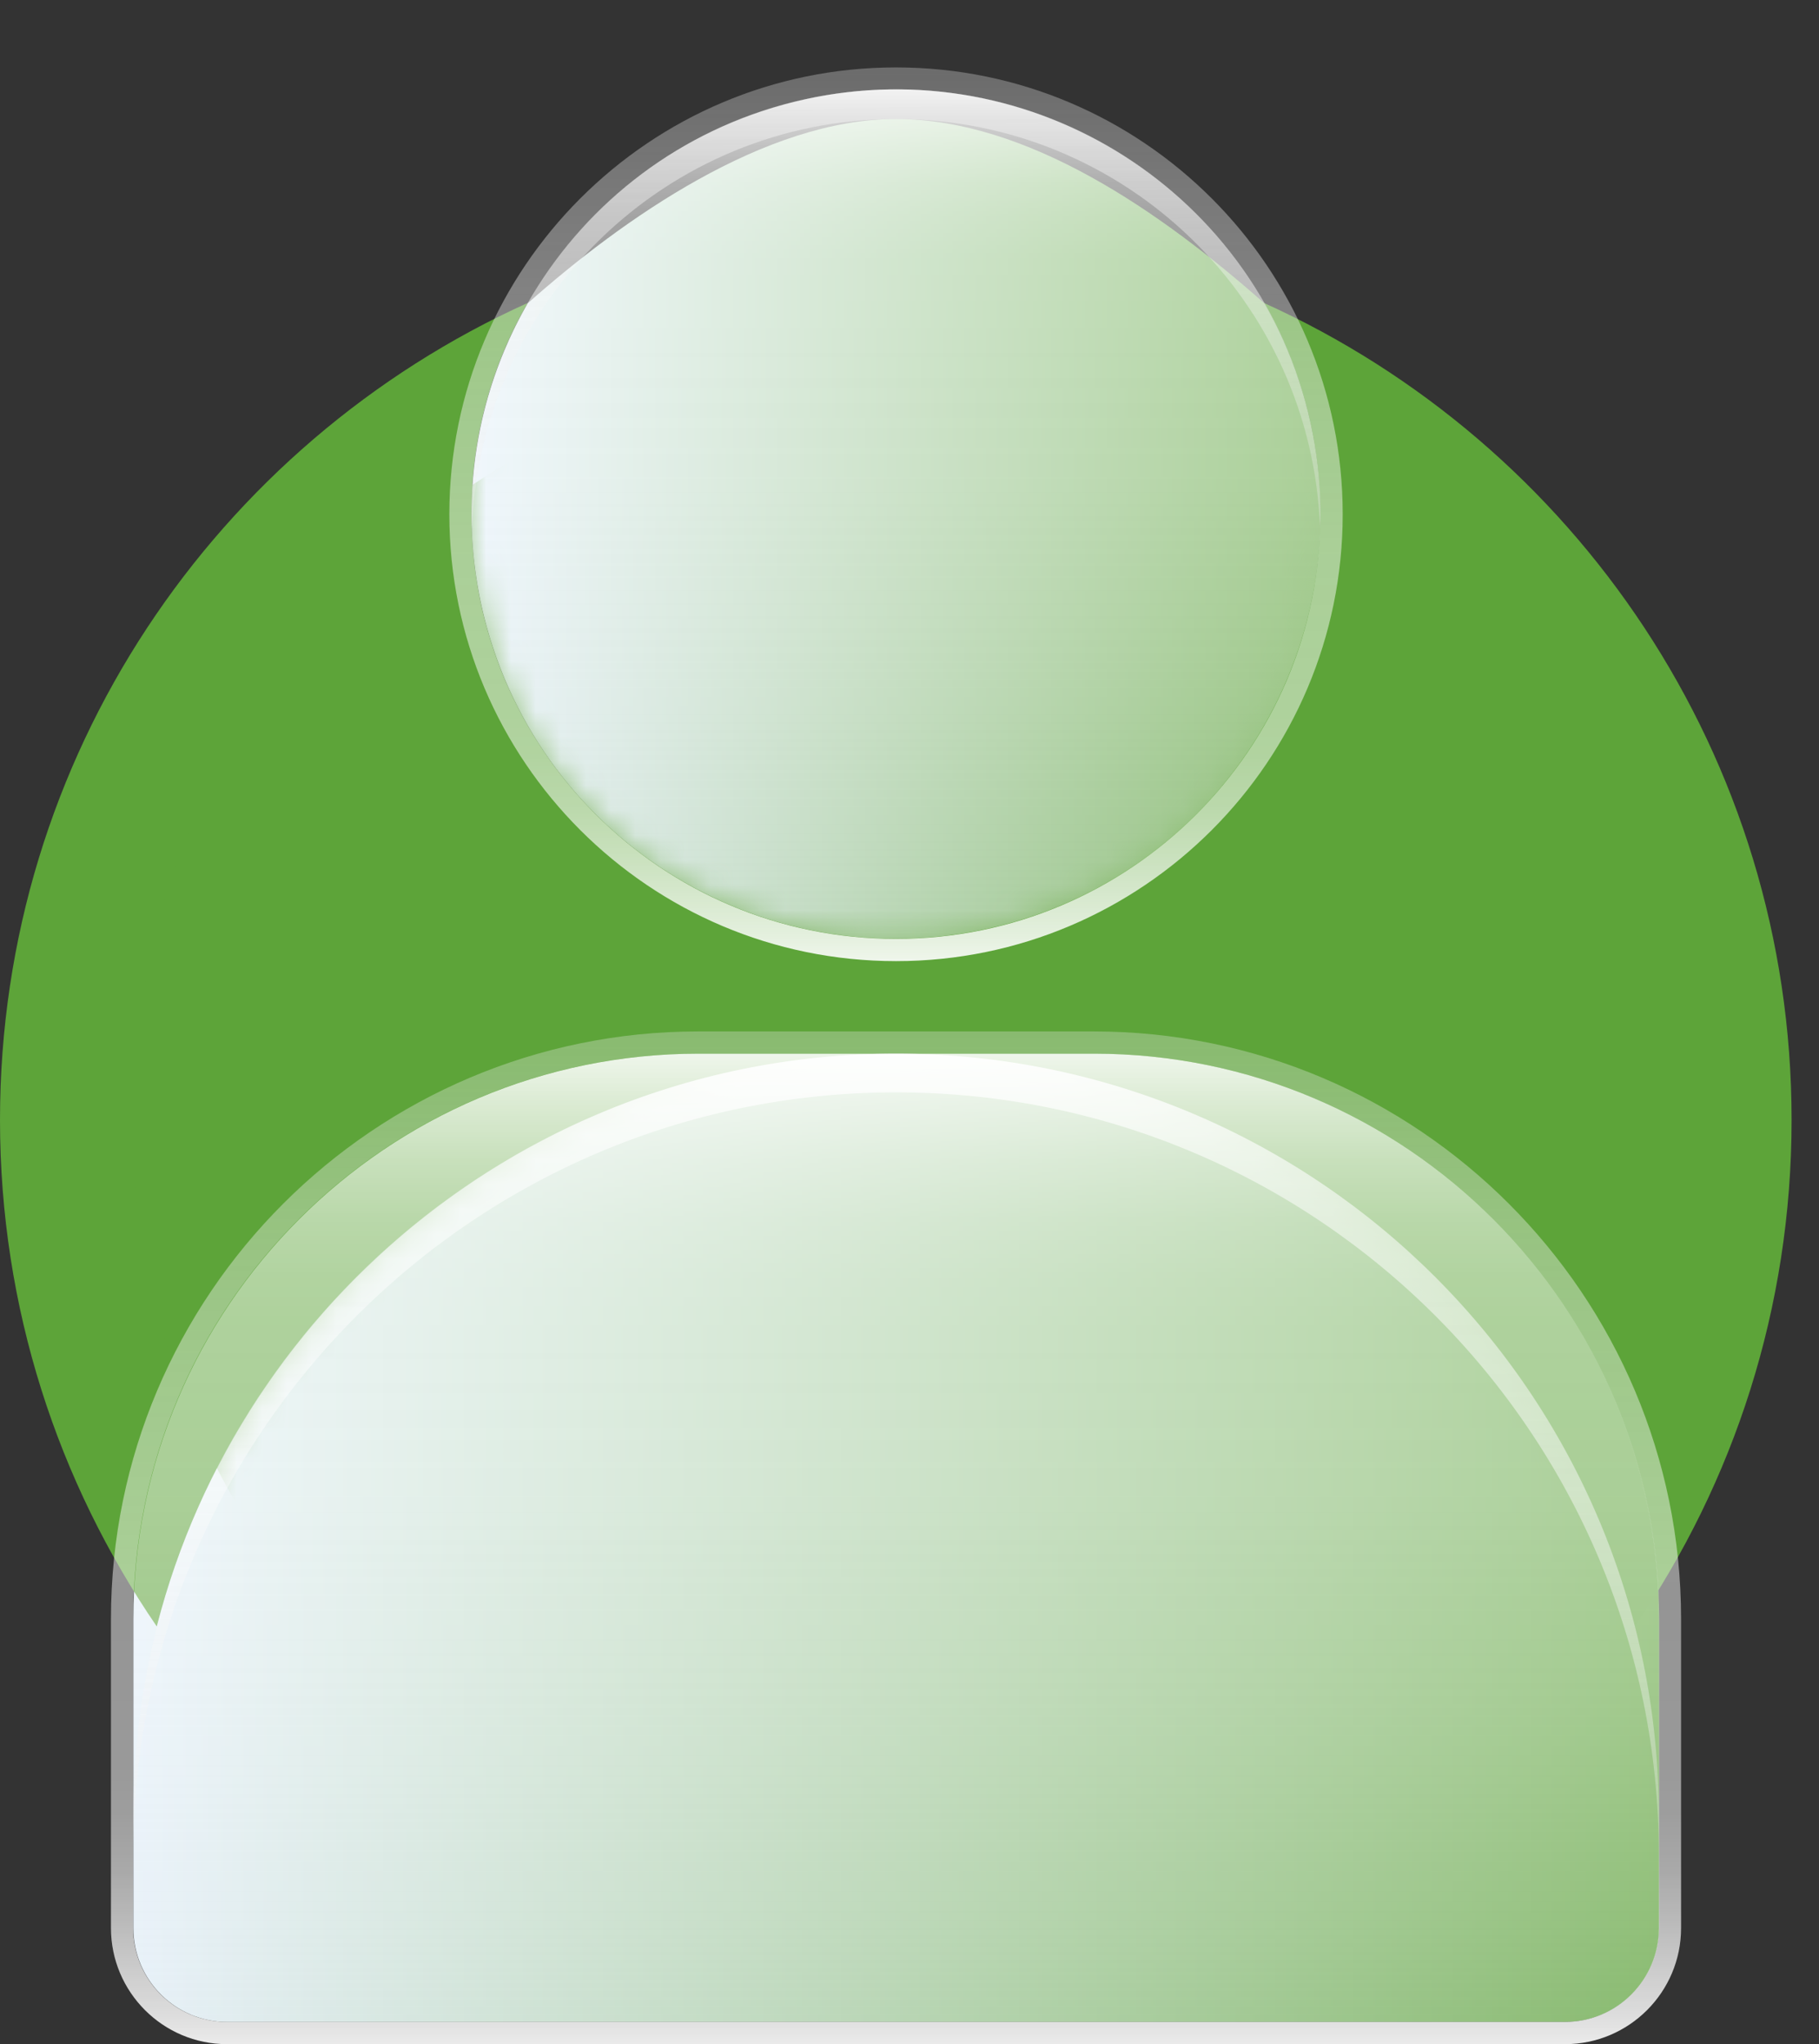 <svg width="73" height="82" viewBox="0 0 73 82" fill="none" xmlns="http://www.w3.org/2000/svg">
<rect x="0" y="0" width="73" height="82" fill="#333333" stroke="none"/>
<path d="M21.183 12.162C19.747 14.66 18.926 17.542 18.926 20.629C18.926 30.034 26.546 37.663 35.959 37.663C45.373 37.663 52.993 30.043 52.993 20.629C52.993 17.551 52.172 14.66 50.735 12.162C46.586 8.494 41.233 4.774 35.959 4.774C30.686 4.774 24.984 8.789 21.183 12.162Z" fill="url(#paint0_linear_26_5)"/>
<path d="M28.026 42.267H43.9C56.418 42.267 66.581 52.43 66.581 64.949V77.342C66.581 79.421 64.895 81.108 62.816 81.108H9.119C7.04 81.108 5.354 79.421 5.354 77.342V64.949C5.354 52.43 15.517 42.267 28.035 42.267H28.026Z" fill="url(#paint1_linear_26_5)"/>
<path d="M35.959 42.267C50.226 42.267 62.218 52.029 65.609 65.243C69.58 59.461 71.9 52.466 71.9 44.926C71.9 30.337 63.209 17.792 50.726 12.153C52.154 14.651 52.983 17.533 52.983 20.62C52.983 30.025 45.363 37.654 35.95 37.654C26.536 37.654 18.916 30.034 18.916 20.62C18.916 17.542 19.737 14.651 21.174 12.153C8.691 17.792 0 30.337 0 44.926C0 52.466 2.329 59.461 6.291 65.243C9.681 52.029 21.673 42.267 35.941 42.267H35.959Z" fill="url(#paint2_linear_26_5)"/>
<mask id="mask0_26_5" style="mask-type:luminance" maskUnits="userSpaceOnUse" x="0" y="12" width="72" height="54">
<path d="M35.959 42.267C50.226 42.267 62.218 52.029 65.609 65.243C69.58 59.461 71.9 52.466 71.9 44.926C71.9 30.337 63.209 17.792 50.726 12.153C52.154 14.651 52.983 17.533 52.983 20.62C52.983 30.025 45.363 37.654 35.95 37.654C26.536 37.654 18.916 30.034 18.916 20.62C18.916 17.542 19.737 14.651 21.174 12.153C8.691 17.792 0 30.337 0 44.926C0 52.466 2.329 59.461 6.291 65.243C9.681 52.029 21.673 42.267 35.941 42.267H35.959Z" fill="white"/>
</mask>
<g mask="url(#mask0_26_5)">
<path d="M60.79 62.824C70.676 49.108 67.57 29.974 53.853 20.089C40.137 10.204 21.003 13.309 11.118 27.026C1.232 40.743 4.338 59.876 18.055 69.761C31.771 79.647 50.905 76.541 60.79 62.824Z" fill="url(#paint3_linear_26_5)"/>
</g>
<path d="M40.044 37.158C49.177 34.902 54.751 25.669 52.494 16.536C50.238 7.403 41.005 1.829 31.872 4.086C22.739 6.343 17.165 15.576 19.422 24.709C21.679 33.841 30.912 39.415 40.044 37.158Z" fill="url(#paint4_linear_26_5)"/>
<path d="M35.959 4.774C45.168 4.774 52.663 12.081 52.975 21.209C52.975 21.013 52.993 20.817 52.993 20.62C52.993 11.216 45.373 3.587 35.959 3.587C26.546 3.587 18.926 11.216 18.926 20.62C18.926 20.817 18.926 21.013 18.944 21.209C19.256 12.081 26.751 4.774 35.959 4.774Z" fill="url(#paint5_linear_26_5)"/>
<path d="M35.959 3.596C45.364 3.596 52.992 11.216 52.992 20.629C52.992 30.043 45.364 37.663 35.959 37.663C26.554 37.663 18.925 30.043 18.925 20.629C18.925 11.216 26.546 3.596 35.959 3.596ZM35.959 2.704C26.073 2.704 18.033 10.743 18.033 20.629C18.033 30.516 26.073 38.555 35.959 38.555C45.845 38.555 53.885 30.516 53.885 20.629C53.885 10.743 45.845 2.704 35.959 2.704Z" fill="url(#paint6_linear_26_5)"/>
<path d="M28.026 42.267H43.9C56.418 42.267 66.581 52.43 66.581 64.949V77.342C66.581 79.421 64.895 81.108 62.816 81.108H9.119C7.04 81.108 5.354 79.421 5.354 77.342V64.949C5.354 52.43 15.517 42.267 28.035 42.267H28.026Z" fill="url(#paint7_linear_26_5)"/>
<path d="M35.959 42.267C19.051 42.267 5.345 55.972 5.345 72.881V74.433C5.345 57.525 19.051 43.819 35.959 43.819C52.868 43.819 66.573 57.525 66.573 74.433V72.881C66.573 55.972 52.868 42.267 35.959 42.267Z" fill="url(#paint8_linear_26_5)"/>
<path d="M43.891 42.267C56.419 42.267 66.573 52.421 66.573 64.949V77.342C66.573 79.421 64.886 81.108 62.807 81.108H9.11C7.031 81.108 5.345 79.421 5.345 77.342V64.949C5.345 52.421 15.499 42.267 28.026 42.267H43.9M43.9 41.375H28.026C15.026 41.375 4.453 51.948 4.453 64.949V77.342C4.453 79.912 6.541 82 9.11 82H62.807C65.377 82 67.465 79.912 67.465 77.342V64.949C67.465 51.948 56.892 41.375 43.891 41.375H43.9Z" fill="url(#paint9_linear_26_5)"/>
<g style="mix-blend-mode:overlay">
<path d="M25.091 9.529C20.764 13.857 16.909 16.998 16.463 16.561C16.026 16.123 19.167 12.26 23.494 7.932C27.822 3.605 31.676 0.464 32.122 0.901C32.56 1.338 29.419 5.202 25.091 9.529Z" fill="url(#paint10_radial_26_5)"/>
<path style="mix-blend-mode:hard-light" d="M24.574 9.012C23.762 9.824 22.985 10.35 22.834 10.199C22.682 10.047 23.218 9.271 24.02 8.459C24.832 7.647 25.609 7.12 25.761 7.272C25.912 7.424 25.377 8.2 24.574 9.012Z" fill="url(#paint11_radial_26_5)"/>
<path d="M25.189 7.843C29.419 12.072 32.453 15.909 31.962 16.4C31.471 16.891 27.643 13.857 23.405 9.628C19.176 5.398 16.142 1.561 16.633 1.071C17.123 0.58 20.951 3.614 25.189 7.843Z" fill="url(#paint12_radial_26_5)"/>
<path style="mix-blend-mode:hard-light" d="M24.601 8.423C25.413 9.235 25.93 10.029 25.761 10.199C25.591 10.368 24.797 9.851 23.985 9.039C23.173 8.227 22.656 7.433 22.825 7.263C22.995 7.093 23.789 7.611 24.601 8.423Z" fill="url(#paint13_radial_26_5)"/>
<g opacity="0.5">
<path d="M25.091 9.529C20.764 13.857 16.909 16.998 16.463 16.561C16.026 16.123 19.167 12.26 23.494 7.932C27.822 3.605 31.676 0.464 32.122 0.901C32.56 1.338 29.419 5.202 25.091 9.529Z" fill="url(#paint14_radial_26_5)"/>
<path style="mix-blend-mode:hard-light" d="M24.574 9.012C23.762 9.824 22.985 10.35 22.834 10.199C22.682 10.047 23.218 9.271 24.02 8.459C24.832 7.647 25.609 7.12 25.761 7.272C25.912 7.424 25.377 8.2 24.574 9.012Z" fill="url(#paint15_radial_26_5)"/>
<path d="M25.189 7.843C29.419 12.072 32.453 15.909 31.962 16.4C31.471 16.891 27.643 13.857 23.405 9.628C19.176 5.398 16.142 1.561 16.633 1.071C17.123 0.58 20.951 3.614 25.189 7.843Z" fill="url(#paint16_radial_26_5)"/>
<path style="mix-blend-mode:hard-light" d="M24.601 8.423C25.413 9.235 25.93 10.029 25.761 10.199C25.591 10.368 24.797 9.851 23.985 9.039C23.173 8.227 22.656 7.433 22.825 7.263C22.995 7.093 23.789 7.611 24.601 8.423Z" fill="url(#paint17_radial_26_5)"/>
</g>
</g>
<g style="mix-blend-mode:overlay">
<path d="M63.575 59.309C58.356 62.495 53.858 64.645 53.537 64.119C53.216 63.592 57.178 60.577 62.398 57.382C67.617 54.197 72.114 52.046 72.436 52.573C72.757 53.108 68.795 56.115 63.575 59.309Z" fill="url(#paint18_radial_26_5)"/>
<path style="mix-blend-mode:hard-light" d="M63.191 58.685C62.219 59.283 61.336 59.613 61.219 59.434C61.103 59.247 61.808 58.614 62.781 58.025C63.754 57.427 64.637 57.097 64.753 57.275C64.869 57.462 64.164 58.096 63.191 58.685Z" fill="url(#paint19_radial_26_5)"/>
<path d="M64.057 57.694C67.18 62.798 69.223 67.242 68.625 67.599C68.027 67.965 65.02 64.119 61.897 59.006C58.775 53.902 56.731 49.459 57.329 49.102C57.927 48.736 60.934 52.582 64.057 57.694Z" fill="url(#paint20_radial_26_5)"/>
<path style="mix-blend-mode:hard-light" d="M63.361 58.123C63.959 59.095 64.271 59.996 64.066 60.121C63.86 60.246 63.209 59.559 62.611 58.578C62.013 57.605 61.701 56.704 61.906 56.579C62.111 56.454 62.763 57.141 63.361 58.123Z" fill="url(#paint21_radial_26_5)"/>
<g opacity="0.5">
<path d="M63.575 59.309C58.356 62.495 53.858 64.645 53.537 64.119C53.216 63.592 57.178 60.577 62.398 57.382C67.617 54.197 72.114 52.046 72.436 52.573C72.757 53.108 68.795 56.115 63.575 59.309Z" fill="url(#paint22_radial_26_5)"/>
<path style="mix-blend-mode:hard-light" d="M63.191 58.685C62.219 59.283 61.336 59.613 61.219 59.434C61.103 59.247 61.808 58.614 62.781 58.025C63.754 57.427 64.637 57.097 64.753 57.275C64.869 57.462 64.164 58.096 63.191 58.685Z" fill="url(#paint23_radial_26_5)"/>
<path d="M64.057 57.694C67.18 62.798 69.223 67.242 68.625 67.599C68.027 67.965 65.02 64.119 61.897 59.006C58.775 53.902 56.731 49.459 57.329 49.102C57.927 48.736 60.934 52.582 64.057 57.694Z" fill="url(#paint24_radial_26_5)"/>
<path style="mix-blend-mode:hard-light" d="M63.361 58.123C63.959 59.095 64.271 59.996 64.066 60.121C63.86 60.246 63.209 59.559 62.611 58.578C62.013 57.605 61.701 56.704 61.906 56.579C62.111 56.454 62.763 57.141 63.361 58.123Z" fill="url(#paint25_radial_26_5)"/>
</g>
</g>
<defs>
<linearGradient id="paint0_linear_26_5" x1="18.926" y1="21.209" x2="52.984" y2="21.209" gradientUnits="userSpaceOnUse">
<stop stop-color="#E4F1FC"/>
<stop offset="0.38" stop-color="#B2D4B3"/>
<stop offset="1" stop-color="#5DA439"/>
</linearGradient>
<linearGradient id="paint1_linear_26_5" x1="5.345" y1="61.683" x2="66.573" y2="61.683" gradientUnits="userSpaceOnUse">
<stop stop-color="#E4F1FC"/>
<stop offset="0.38" stop-color="#B2D4B3"/>
<stop offset="1" stop-color="#5DA439"/>
</linearGradient>
<linearGradient id="paint2_linear_26_5" x1="0.009" y1="38.698" x2="71.909" y2="38.698" gradientUnits="userSpaceOnUse">
<stop stop-color="#5DA439"/>
<stop offset="1" stop-color="#5DA439"/>
</linearGradient>
<linearGradient id="paint3_linear_26_5" x1="35.953" y1="7.328" x2="35.953" y2="68.547" gradientUnits="userSpaceOnUse">
<stop stop-color="#5DA439"/>
<stop offset="1" stop-color="#5DA439"/>
</linearGradient>
<linearGradient id="paint4_linear_26_5" x1="35.958" y1="3.602" x2="35.958" y2="37.66" gradientUnits="userSpaceOnUse">
<stop stop-color="white" stop-opacity="0.9"/>
<stop offset="0.03" stop-color="white" stop-opacity="0.79"/>
<stop offset="0.07" stop-color="white" stop-opacity="0.69"/>
<stop offset="0.11" stop-color="white" stop-opacity="0.6"/>
<stop offset="0.15" stop-color="white" stop-opacity="0.55"/>
<stop offset="0.2" stop-color="white" stop-opacity="0.51"/>
<stop offset="0.28" stop-color="white" stop-opacity="0.5"/>
<stop offset="0.46" stop-color="#FDFDFD" stop-opacity="0.48"/>
<stop offset="0.67" stop-color="#F9F9F9" stop-opacity="0.43"/>
<stop offset="0.89" stop-color="#F3F3F3" stop-opacity="0.35"/>
<stop offset="1" stop-color="#EFEFEF" stop-opacity="0.3"/>
</linearGradient>
<linearGradient id="paint5_linear_26_5" x1="-27.482" y1="-17.935" x2="-26.589" y2="21.209" gradientUnits="userSpaceOnUse">
<stop stop-color="white" stop-opacity="0.9"/>
<stop offset="0.03" stop-color="white" stop-opacity="0.79"/>
<stop offset="0.07" stop-color="white" stop-opacity="0.69"/>
<stop offset="0.11" stop-color="white" stop-opacity="0.6"/>
<stop offset="0.15" stop-color="white" stop-opacity="0.55"/>
<stop offset="0.2" stop-color="white" stop-opacity="0.51"/>
<stop offset="0.28" stop-color="white" stop-opacity="0.5"/>
<stop offset="0.46" stop-color="#FDFDFD" stop-opacity="0.48"/>
<stop offset="0.67" stop-color="#F9F9F9" stop-opacity="0.43"/>
<stop offset="0.89" stop-color="#F3F3F3" stop-opacity="0.35"/>
<stop offset="1" stop-color="#EFEFEF" stop-opacity="0.3"/>
</linearGradient>
<linearGradient id="paint6_linear_26_5" x1="35.959" y1="38.546" x2="35.959" y2="2.704" gradientUnits="userSpaceOnUse">
<stop stop-color="white" stop-opacity="0.9"/>
<stop offset="0.03" stop-color="white" stop-opacity="0.83"/>
<stop offset="0.11" stop-color="white" stop-opacity="0.68"/>
<stop offset="0.17" stop-color="white" stop-opacity="0.58"/>
<stop offset="0.23" stop-color="white" stop-opacity="0.52"/>
<stop offset="0.28" stop-color="white" stop-opacity="0.5"/>
<stop offset="0.46" stop-color="#FDFDFD" stop-opacity="0.48"/>
<stop offset="0.67" stop-color="#F9F9F9" stop-opacity="0.43"/>
<stop offset="0.89" stop-color="#F3F3F3" stop-opacity="0.35"/>
<stop offset="1" stop-color="#EFEFEF" stop-opacity="0.3"/>
</linearGradient>
<linearGradient id="paint7_linear_26_5" x1="35.959" y1="42.267" x2="35.959" y2="81.108" gradientUnits="userSpaceOnUse">
<stop stop-color="white" stop-opacity="0.9"/>
<stop offset="0.05" stop-color="white" stop-opacity="0.78"/>
<stop offset="0.11" stop-color="white" stop-opacity="0.66"/>
<stop offset="0.17" stop-color="white" stop-opacity="0.57"/>
<stop offset="0.23" stop-color="white" stop-opacity="0.52"/>
<stop offset="0.28" stop-color="white" stop-opacity="0.5"/>
<stop offset="0.46" stop-color="#FDFDFD" stop-opacity="0.48"/>
<stop offset="0.67" stop-color="#F9F9F9" stop-opacity="0.43"/>
<stop offset="0.89" stop-color="#F3F3F3" stop-opacity="0.35"/>
<stop offset="1" stop-color="#EFEFEF" stop-opacity="0.3"/>
</linearGradient>
<linearGradient id="paint8_linear_26_5" x1="35.959" y1="42.267" x2="35.959" y2="74.433" gradientUnits="userSpaceOnUse">
<stop stop-color="white" stop-opacity="0.9"/>
<stop offset="0.03" stop-color="white" stop-opacity="0.79"/>
<stop offset="0.07" stop-color="white" stop-opacity="0.69"/>
<stop offset="0.11" stop-color="white" stop-opacity="0.6"/>
<stop offset="0.15" stop-color="white" stop-opacity="0.55"/>
<stop offset="0.2" stop-color="white" stop-opacity="0.51"/>
<stop offset="0.28" stop-color="white" stop-opacity="0.5"/>
<stop offset="0.46" stop-color="#FDFDFD" stop-opacity="0.48"/>
<stop offset="0.67" stop-color="#F9F9F9" stop-opacity="0.43"/>
<stop offset="0.89" stop-color="#F3F3F3" stop-opacity="0.35"/>
<stop offset="1" stop-color="#EFEFEF" stop-opacity="0.3"/>
</linearGradient>
<linearGradient id="paint9_linear_26_5" x1="35.959" y1="82" x2="35.959" y2="41.375" gradientUnits="userSpaceOnUse">
<stop stop-color="white" stop-opacity="0.9"/>
<stop offset="0.03" stop-color="white" stop-opacity="0.83"/>
<stop offset="0.11" stop-color="white" stop-opacity="0.68"/>
<stop offset="0.17" stop-color="white" stop-opacity="0.58"/>
<stop offset="0.23" stop-color="white" stop-opacity="0.52"/>
<stop offset="0.28" stop-color="white" stop-opacity="0.5"/>
<stop offset="0.46" stop-color="#FDFDFD" stop-opacity="0.48"/>
<stop offset="0.67" stop-color="#F9F9F9" stop-opacity="0.43"/>
<stop offset="0.89" stop-color="#F3F3F3" stop-opacity="0.35"/>
<stop offset="1" stop-color="#EFEFEF" stop-opacity="0.3"/>
</linearGradient>
<radialGradient id="paint10_radial_26_5" cx="0" cy="0" r="1" gradientUnits="userSpaceOnUse" gradientTransform="translate(69.899 57.984) rotate(45) scale(1.136 11.06)">
<stop stop-color="white"/>
<stop offset="0.05" stop-color="white" stop-opacity="0.89"/>
<stop offset="0.15" stop-color="white" stop-opacity="0.69"/>
<stop offset="0.26" stop-color="white" stop-opacity="0.5"/>
<stop offset="0.37" stop-color="white" stop-opacity="0.35"/>
<stop offset="0.48" stop-color="white" stop-opacity="0.22"/>
<stop offset="0.6" stop-color="white" stop-opacity="0.12"/>
<stop offset="0.72" stop-color="white" stop-opacity="0.05"/>
<stop offset="0.85" stop-color="white" stop-opacity="0.01"/>
<stop offset="1" stop-color="white" stop-opacity="0"/>
</radialGradient>
<radialGradient id="paint11_radial_26_5" cx="0" cy="0" r="1" gradientUnits="userSpaceOnUse" gradientTransform="translate(71.728 56.151) rotate(45) scale(0.393 2.07)">
<stop stop-color="white"/>
<stop offset="0.05" stop-color="white" stop-opacity="0.89"/>
<stop offset="0.15" stop-color="white" stop-opacity="0.69"/>
<stop offset="0.26" stop-color="white" stop-opacity="0.5"/>
<stop offset="0.37" stop-color="white" stop-opacity="0.35"/>
<stop offset="0.48" stop-color="white" stop-opacity="0.22"/>
<stop offset="0.6" stop-color="white" stop-opacity="0.12"/>
<stop offset="0.72" stop-color="white" stop-opacity="0.05"/>
<stop offset="0.85" stop-color="white" stop-opacity="0.01"/>
<stop offset="1" stop-color="white" stop-opacity="0"/>
</radialGradient>
<radialGradient id="paint12_radial_26_5" cx="0" cy="0" r="1" gradientUnits="userSpaceOnUse" gradientTransform="translate(10.104 24.671) rotate(-45) scale(1.255 10.821)">
<stop stop-color="white"/>
<stop offset="0.05" stop-color="white" stop-opacity="0.89"/>
<stop offset="0.15" stop-color="white" stop-opacity="0.69"/>
<stop offset="0.26" stop-color="white" stop-opacity="0.5"/>
<stop offset="0.37" stop-color="white" stop-opacity="0.35"/>
<stop offset="0.48" stop-color="white" stop-opacity="0.22"/>
<stop offset="0.6" stop-color="white" stop-opacity="0.12"/>
<stop offset="0.72" stop-color="white" stop-opacity="0.05"/>
<stop offset="0.85" stop-color="white" stop-opacity="0.01"/>
<stop offset="1" stop-color="white" stop-opacity="0"/>
</radialGradient>
<radialGradient id="paint13_radial_26_5" cx="0" cy="0" r="1" gradientUnits="userSpaceOnUse" gradientTransform="translate(9.238 23.81) rotate(-45) scale(0.435 2.07)">
<stop stop-color="white"/>
<stop offset="0.05" stop-color="white" stop-opacity="0.89"/>
<stop offset="0.15" stop-color="white" stop-opacity="0.69"/>
<stop offset="0.26" stop-color="white" stop-opacity="0.5"/>
<stop offset="0.37" stop-color="white" stop-opacity="0.35"/>
<stop offset="0.48" stop-color="white" stop-opacity="0.22"/>
<stop offset="0.6" stop-color="white" stop-opacity="0.12"/>
<stop offset="0.72" stop-color="white" stop-opacity="0.05"/>
<stop offset="0.85" stop-color="white" stop-opacity="0.01"/>
<stop offset="1" stop-color="white" stop-opacity="0"/>
</radialGradient>
<radialGradient id="paint14_radial_26_5" cx="0" cy="0" r="1" gradientUnits="userSpaceOnUse" gradientTransform="translate(69.899 57.984) rotate(45) scale(1.136 11.06)">
<stop stop-color="white"/>
<stop offset="0.05" stop-color="white" stop-opacity="0.89"/>
<stop offset="0.15" stop-color="white" stop-opacity="0.69"/>
<stop offset="0.26" stop-color="white" stop-opacity="0.5"/>
<stop offset="0.37" stop-color="white" stop-opacity="0.35"/>
<stop offset="0.48" stop-color="white" stop-opacity="0.22"/>
<stop offset="0.6" stop-color="white" stop-opacity="0.12"/>
<stop offset="0.72" stop-color="white" stop-opacity="0.05"/>
<stop offset="0.85" stop-color="white" stop-opacity="0.01"/>
<stop offset="1" stop-color="white" stop-opacity="0"/>
</radialGradient>
<radialGradient id="paint15_radial_26_5" cx="0" cy="0" r="1" gradientUnits="userSpaceOnUse" gradientTransform="translate(71.728 56.151) rotate(45) scale(0.393 2.07)">
<stop stop-color="white"/>
<stop offset="0.05" stop-color="white" stop-opacity="0.89"/>
<stop offset="0.15" stop-color="white" stop-opacity="0.69"/>
<stop offset="0.26" stop-color="white" stop-opacity="0.5"/>
<stop offset="0.37" stop-color="white" stop-opacity="0.35"/>
<stop offset="0.48" stop-color="white" stop-opacity="0.22"/>
<stop offset="0.6" stop-color="white" stop-opacity="0.12"/>
<stop offset="0.72" stop-color="white" stop-opacity="0.05"/>
<stop offset="0.85" stop-color="white" stop-opacity="0.01"/>
<stop offset="1" stop-color="white" stop-opacity="0"/>
</radialGradient>
<radialGradient id="paint16_radial_26_5" cx="0" cy="0" r="1" gradientUnits="userSpaceOnUse" gradientTransform="translate(10.104 24.671) rotate(-45) scale(1.255 10.821)">
<stop stop-color="white"/>
<stop offset="0.05" stop-color="white" stop-opacity="0.89"/>
<stop offset="0.15" stop-color="white" stop-opacity="0.69"/>
<stop offset="0.26" stop-color="white" stop-opacity="0.5"/>
<stop offset="0.37" stop-color="white" stop-opacity="0.35"/>
<stop offset="0.48" stop-color="white" stop-opacity="0.22"/>
<stop offset="0.6" stop-color="white" stop-opacity="0.12"/>
<stop offset="0.72" stop-color="white" stop-opacity="0.05"/>
<stop offset="0.85" stop-color="white" stop-opacity="0.01"/>
<stop offset="1" stop-color="white" stop-opacity="0"/>
</radialGradient>
<radialGradient id="paint17_radial_26_5" cx="0" cy="0" r="1" gradientUnits="userSpaceOnUse" gradientTransform="translate(9.238 23.81) rotate(-45) scale(0.435 2.07)">
<stop stop-color="white"/>
<stop offset="0.05" stop-color="white" stop-opacity="0.89"/>
<stop offset="0.15" stop-color="white" stop-opacity="0.69"/>
<stop offset="0.26" stop-color="white" stop-opacity="0.5"/>
<stop offset="0.37" stop-color="white" stop-opacity="0.35"/>
<stop offset="0.48" stop-color="white" stop-opacity="0.22"/>
<stop offset="0.6" stop-color="white" stop-opacity="0.12"/>
<stop offset="0.72" stop-color="white" stop-opacity="0.05"/>
<stop offset="0.85" stop-color="white" stop-opacity="0.01"/>
<stop offset="1" stop-color="white" stop-opacity="0"/>
</radialGradient>
<radialGradient id="paint18_radial_26_5" cx="0" cy="0" r="1" gradientUnits="userSpaceOnUse" gradientTransform="translate(97.079 119.05) rotate(58.59) scale(1.136 11.06)">
<stop stop-color="white"/>
<stop offset="0.05" stop-color="white" stop-opacity="0.89"/>
<stop offset="0.15" stop-color="white" stop-opacity="0.69"/>
<stop offset="0.26" stop-color="white" stop-opacity="0.5"/>
<stop offset="0.37" stop-color="white" stop-opacity="0.35"/>
<stop offset="0.48" stop-color="white" stop-opacity="0.22"/>
<stop offset="0.6" stop-color="white" stop-opacity="0.12"/>
<stop offset="0.72" stop-color="white" stop-opacity="0.05"/>
<stop offset="0.85" stop-color="white" stop-opacity="0.01"/>
<stop offset="1" stop-color="white" stop-opacity="0"/>
</radialGradient>
<radialGradient id="paint19_radial_26_5" cx="0" cy="0" r="1" gradientUnits="userSpaceOnUse" gradientTransform="translate(99.802 117.531) rotate(58.59) scale(0.393 2.07)">
<stop stop-color="white"/>
<stop offset="0.05" stop-color="white" stop-opacity="0.89"/>
<stop offset="0.15" stop-color="white" stop-opacity="0.69"/>
<stop offset="0.26" stop-color="white" stop-opacity="0.5"/>
<stop offset="0.37" stop-color="white" stop-opacity="0.35"/>
<stop offset="0.48" stop-color="white" stop-opacity="0.22"/>
<stop offset="0.6" stop-color="white" stop-opacity="0.12"/>
<stop offset="0.72" stop-color="white" stop-opacity="0.05"/>
<stop offset="0.85" stop-color="white" stop-opacity="0.01"/>
<stop offset="1" stop-color="white" stop-opacity="0"/>
</radialGradient>
<radialGradient id="paint20_radial_26_5" cx="0" cy="0" r="1" gradientUnits="userSpaceOnUse" gradientTransform="translate(42.713 71.254) rotate(-31.41) scale(1.255 10.821)">
<stop stop-color="white"/>
<stop offset="0.05" stop-color="white" stop-opacity="0.89"/>
<stop offset="0.15" stop-color="white" stop-opacity="0.69"/>
<stop offset="0.26" stop-color="white" stop-opacity="0.5"/>
<stop offset="0.37" stop-color="white" stop-opacity="0.35"/>
<stop offset="0.48" stop-color="white" stop-opacity="0.22"/>
<stop offset="0.6" stop-color="white" stop-opacity="0.12"/>
<stop offset="0.72" stop-color="white" stop-opacity="0.05"/>
<stop offset="0.85" stop-color="white" stop-opacity="0.01"/>
<stop offset="1" stop-color="white" stop-opacity="0"/>
</radialGradient>
<radialGradient id="paint21_radial_26_5" cx="0" cy="0" r="1" gradientUnits="userSpaceOnUse" gradientTransform="translate(42.4 70.503) rotate(-31.41) scale(0.435 2.07)">
<stop stop-color="white"/>
<stop offset="0.05" stop-color="white" stop-opacity="0.89"/>
<stop offset="0.15" stop-color="white" stop-opacity="0.69"/>
<stop offset="0.26" stop-color="white" stop-opacity="0.5"/>
<stop offset="0.37" stop-color="white" stop-opacity="0.35"/>
<stop offset="0.48" stop-color="white" stop-opacity="0.22"/>
<stop offset="0.6" stop-color="white" stop-opacity="0.12"/>
<stop offset="0.72" stop-color="white" stop-opacity="0.05"/>
<stop offset="0.85" stop-color="white" stop-opacity="0.01"/>
<stop offset="1" stop-color="white" stop-opacity="0"/>
</radialGradient>
<radialGradient id="paint22_radial_26_5" cx="0" cy="0" r="1" gradientUnits="userSpaceOnUse" gradientTransform="translate(97.079 119.05) rotate(58.59) scale(1.136 11.06)">
<stop stop-color="white"/>
<stop offset="0.05" stop-color="white" stop-opacity="0.89"/>
<stop offset="0.15" stop-color="white" stop-opacity="0.69"/>
<stop offset="0.26" stop-color="white" stop-opacity="0.5"/>
<stop offset="0.37" stop-color="white" stop-opacity="0.35"/>
<stop offset="0.48" stop-color="white" stop-opacity="0.22"/>
<stop offset="0.6" stop-color="white" stop-opacity="0.12"/>
<stop offset="0.72" stop-color="white" stop-opacity="0.05"/>
<stop offset="0.85" stop-color="white" stop-opacity="0.01"/>
<stop offset="1" stop-color="white" stop-opacity="0"/>
</radialGradient>
<radialGradient id="paint23_radial_26_5" cx="0" cy="0" r="1" gradientUnits="userSpaceOnUse" gradientTransform="translate(99.802 117.531) rotate(58.59) scale(0.393 2.07)">
<stop stop-color="white"/>
<stop offset="0.05" stop-color="white" stop-opacity="0.89"/>
<stop offset="0.15" stop-color="white" stop-opacity="0.69"/>
<stop offset="0.26" stop-color="white" stop-opacity="0.5"/>
<stop offset="0.37" stop-color="white" stop-opacity="0.35"/>
<stop offset="0.48" stop-color="white" stop-opacity="0.22"/>
<stop offset="0.6" stop-color="white" stop-opacity="0.12"/>
<stop offset="0.72" stop-color="white" stop-opacity="0.05"/>
<stop offset="0.85" stop-color="white" stop-opacity="0.01"/>
<stop offset="1" stop-color="white" stop-opacity="0"/>
</radialGradient>
<radialGradient id="paint24_radial_26_5" cx="0" cy="0" r="1" gradientUnits="userSpaceOnUse" gradientTransform="translate(42.713 71.254) rotate(-31.41) scale(1.255 10.821)">
<stop stop-color="white"/>
<stop offset="0.05" stop-color="white" stop-opacity="0.89"/>
<stop offset="0.15" stop-color="white" stop-opacity="0.69"/>
<stop offset="0.26" stop-color="white" stop-opacity="0.5"/>
<stop offset="0.37" stop-color="white" stop-opacity="0.35"/>
<stop offset="0.48" stop-color="white" stop-opacity="0.22"/>
<stop offset="0.6" stop-color="white" stop-opacity="0.12"/>
<stop offset="0.72" stop-color="white" stop-opacity="0.05"/>
<stop offset="0.85" stop-color="white" stop-opacity="0.01"/>
<stop offset="1" stop-color="white" stop-opacity="0"/>
</radialGradient>
<radialGradient id="paint25_radial_26_5" cx="0" cy="0" r="1" gradientUnits="userSpaceOnUse" gradientTransform="translate(42.4 70.503) rotate(-31.41) scale(0.435 2.07)">
<stop stop-color="white"/>
<stop offset="0.05" stop-color="white" stop-opacity="0.89"/>
<stop offset="0.15" stop-color="white" stop-opacity="0.69"/>
<stop offset="0.26" stop-color="white" stop-opacity="0.5"/>
<stop offset="0.37" stop-color="white" stop-opacity="0.35"/>
<stop offset="0.48" stop-color="white" stop-opacity="0.22"/>
<stop offset="0.6" stop-color="white" stop-opacity="0.12"/>
<stop offset="0.72" stop-color="white" stop-opacity="0.05"/>
<stop offset="0.85" stop-color="white" stop-opacity="0.01"/>
<stop offset="1" stop-color="white" stop-opacity="0"/>
</radialGradient>
</defs>
</svg>
